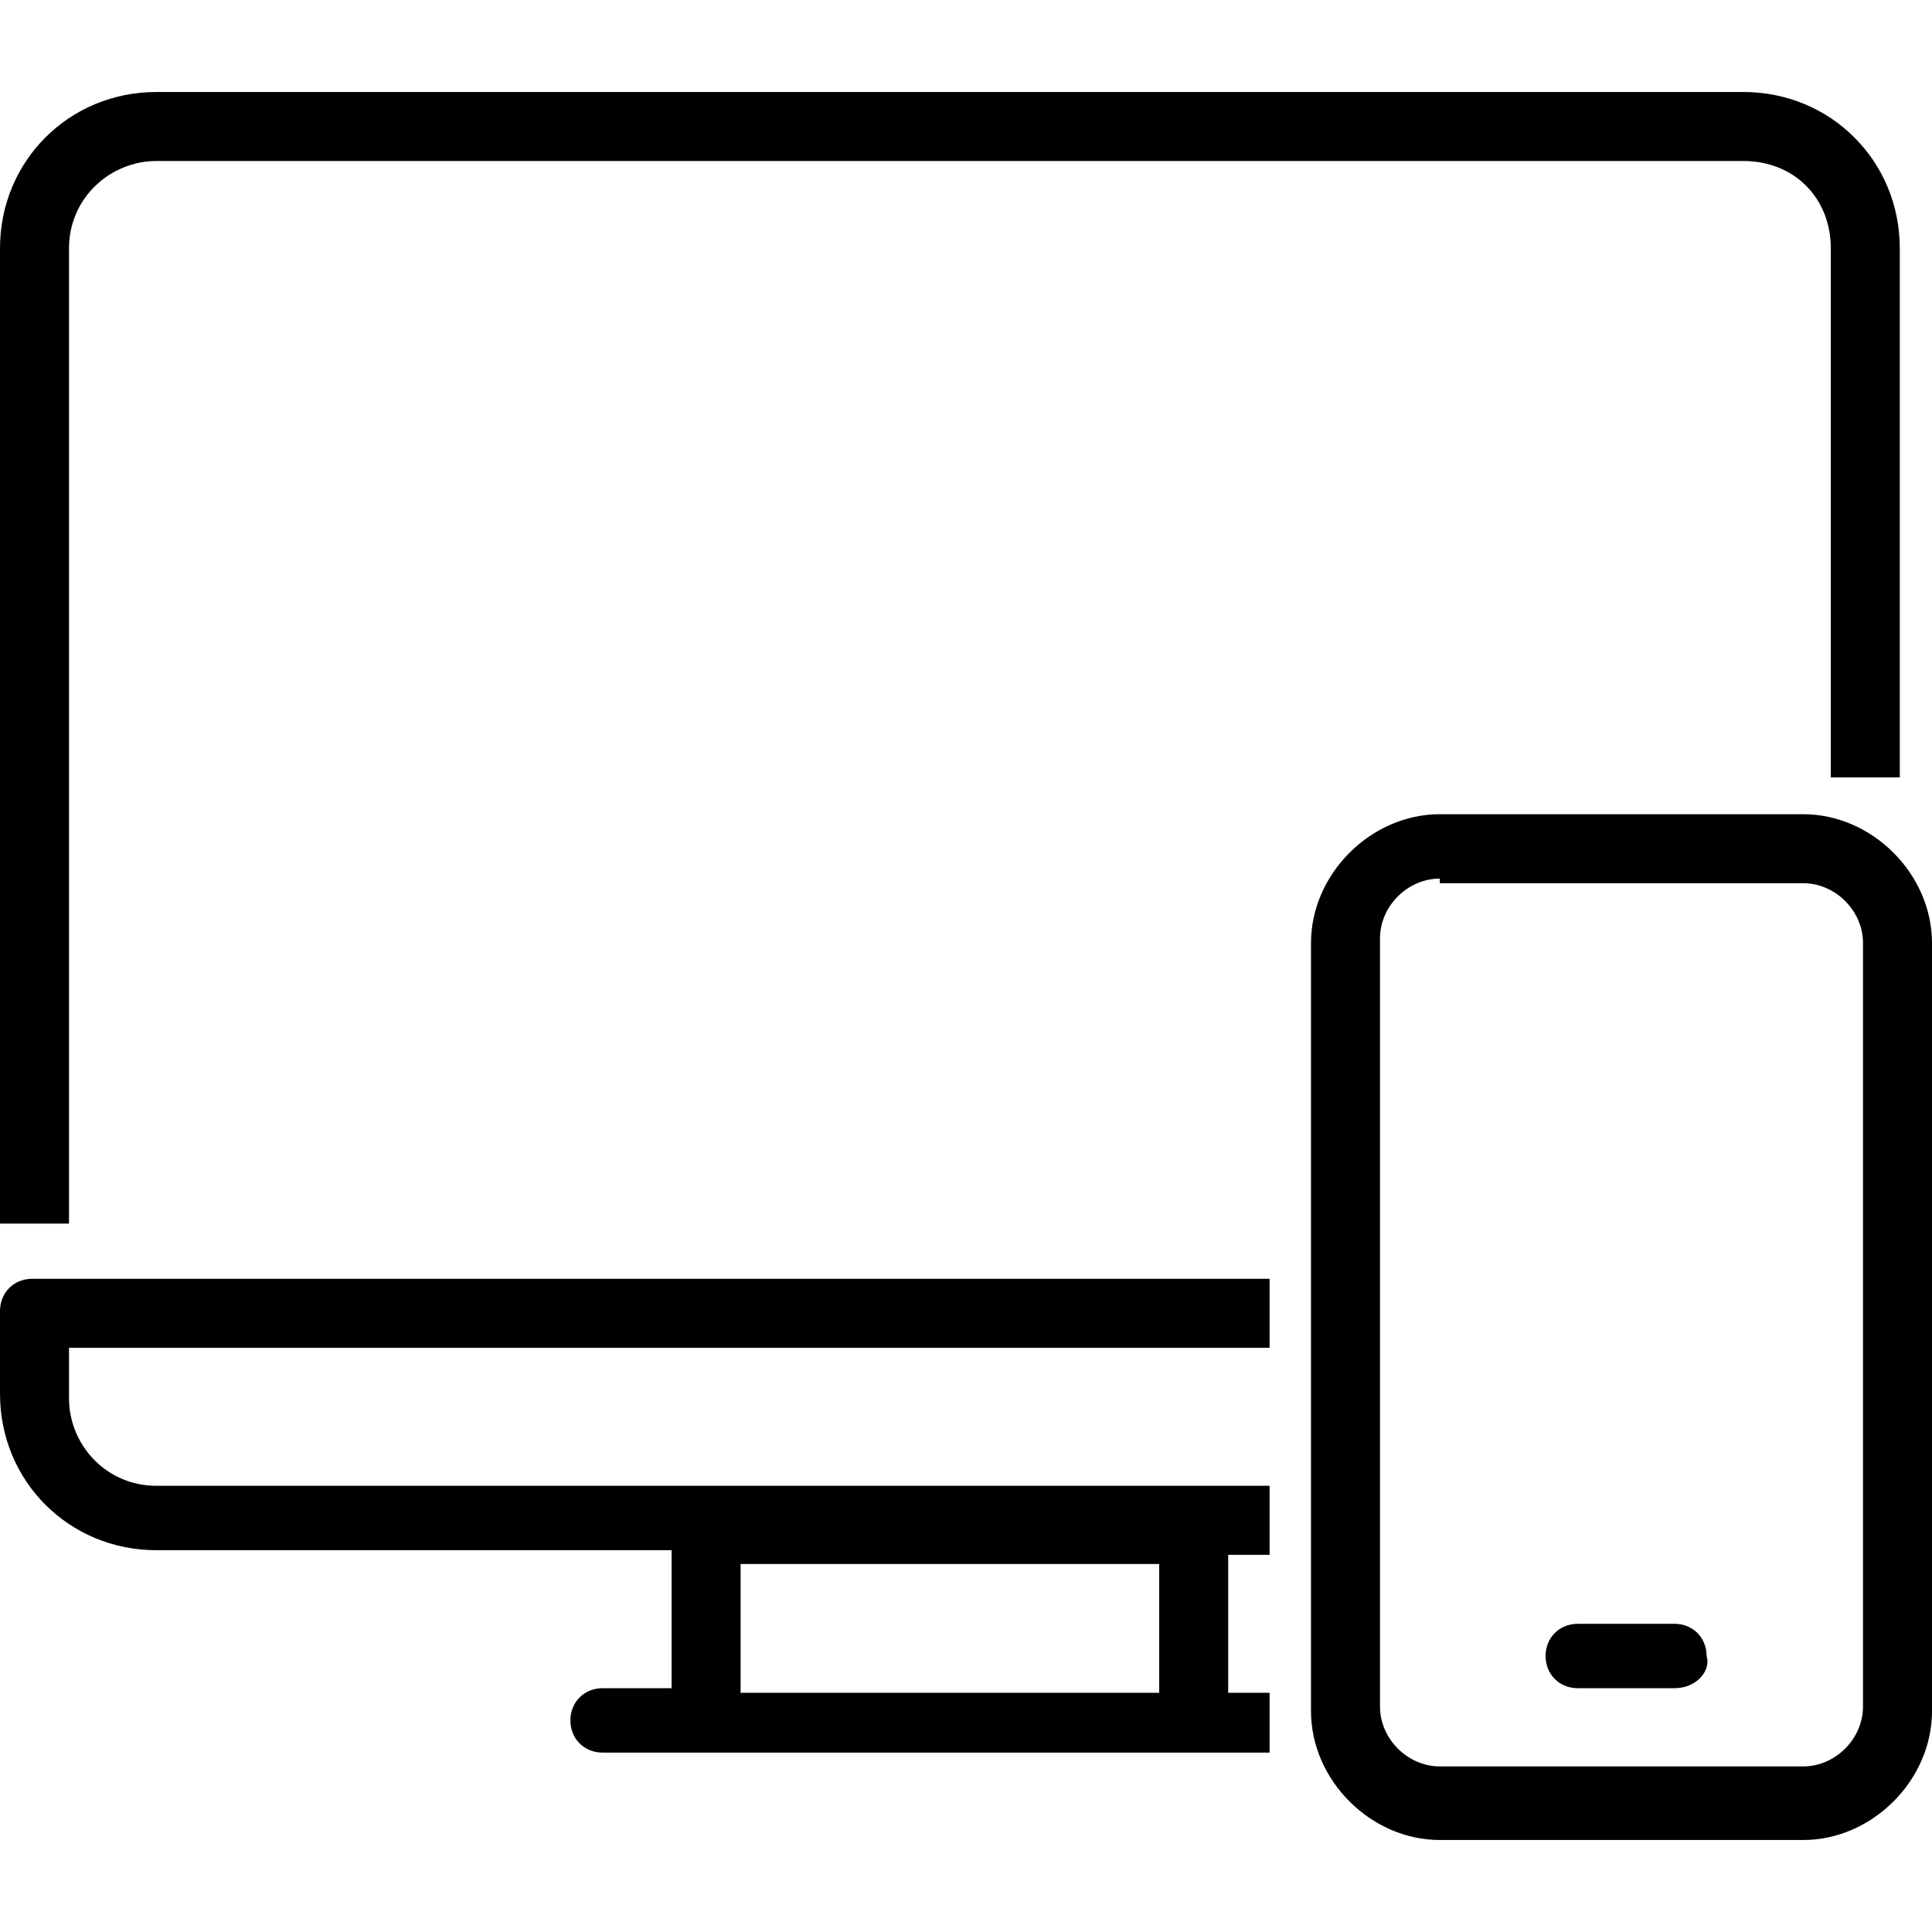 <?xml version="1.0" encoding="utf-8"?>
<!-- Generator: Adobe Illustrator 26.0.2, SVG Export Plug-In . SVG Version: 6.00 Build 0)  -->
<svg version="1.1" id="レイヤー_1" xmlns="http://www.w3.org/2000/svg" xmlns:xlink="http://www.w3.org/1999/xlink" x="0px"
	 y="0px" viewBox="0 0 42 42" style="enable-background:new 0 0 42 42;" xml:space="preserve">
<g id="レイヤー_2_00000130615922697457518770000011728626569223425722_">
	<g id="レイヤー_1-2">
		<path d="M39.2,40h-7.9c-1.5,0-2.8-1.3-2.8-2.8V20.5c0-1.5,1.3-2.8,2.8-2.8h7.9c1.5,0,2.8,1.3,2.8,2.8v16.7
			C42,38.7,40.7,40,39.2,40z M31.3,19.1c-0.7,0-1.3,0.6-1.3,1.3v16.7c0,0.7,0.6,1.3,1.3,1.3h7.9c0.7,0,1.3-0.6,1.3-1.3V20.5
			c0-0.7-0.6-1.3-1.3-1.3H31.3z"/>
		<path d="M36.4,36.7h-2.1c-0.4,0-0.7-0.3-0.7-0.7c0-0.4,0.3-0.7,0.7-0.7h2.1c0.4,0,0.7,0.3,0.7,0.7C37.2,36.3,36.9,36.7,36.4,36.7z
			"/>
		<path d="M27.6,36.8h-0.9v-3h0.9v-1.5H3.4c-1.1,0-1.9-0.9-1.9-1.9v-1.1h26.1v-1.5H0.7c-0.4,0-0.7,0.3-0.7,0.7c0,0,0,0,0,0l0,0v1.8
			c0,1.9,1.5,3.4,3.4,3.4h11.2v3h-1.5c-0.4,0-0.7,0.3-0.7,0.7c0,0.4,0.3,0.7,0.7,0.7h14.5V36.8z M25.2,36.8h-9.1V34h9.1V36.8z"/>
		<path d="M39.8,5.4v11.5h1.5V5.4c0-1.9-1.5-3.4-3.4-3.4H3.4C1.5,2,0,3.5,0,5.4v21.2h1.5V5.4c0-1.1,0.9-1.9,1.9-1.9h34.5
			C39,3.5,39.8,4.3,39.8,5.4z"/>
	</g>
</g>
</svg>
